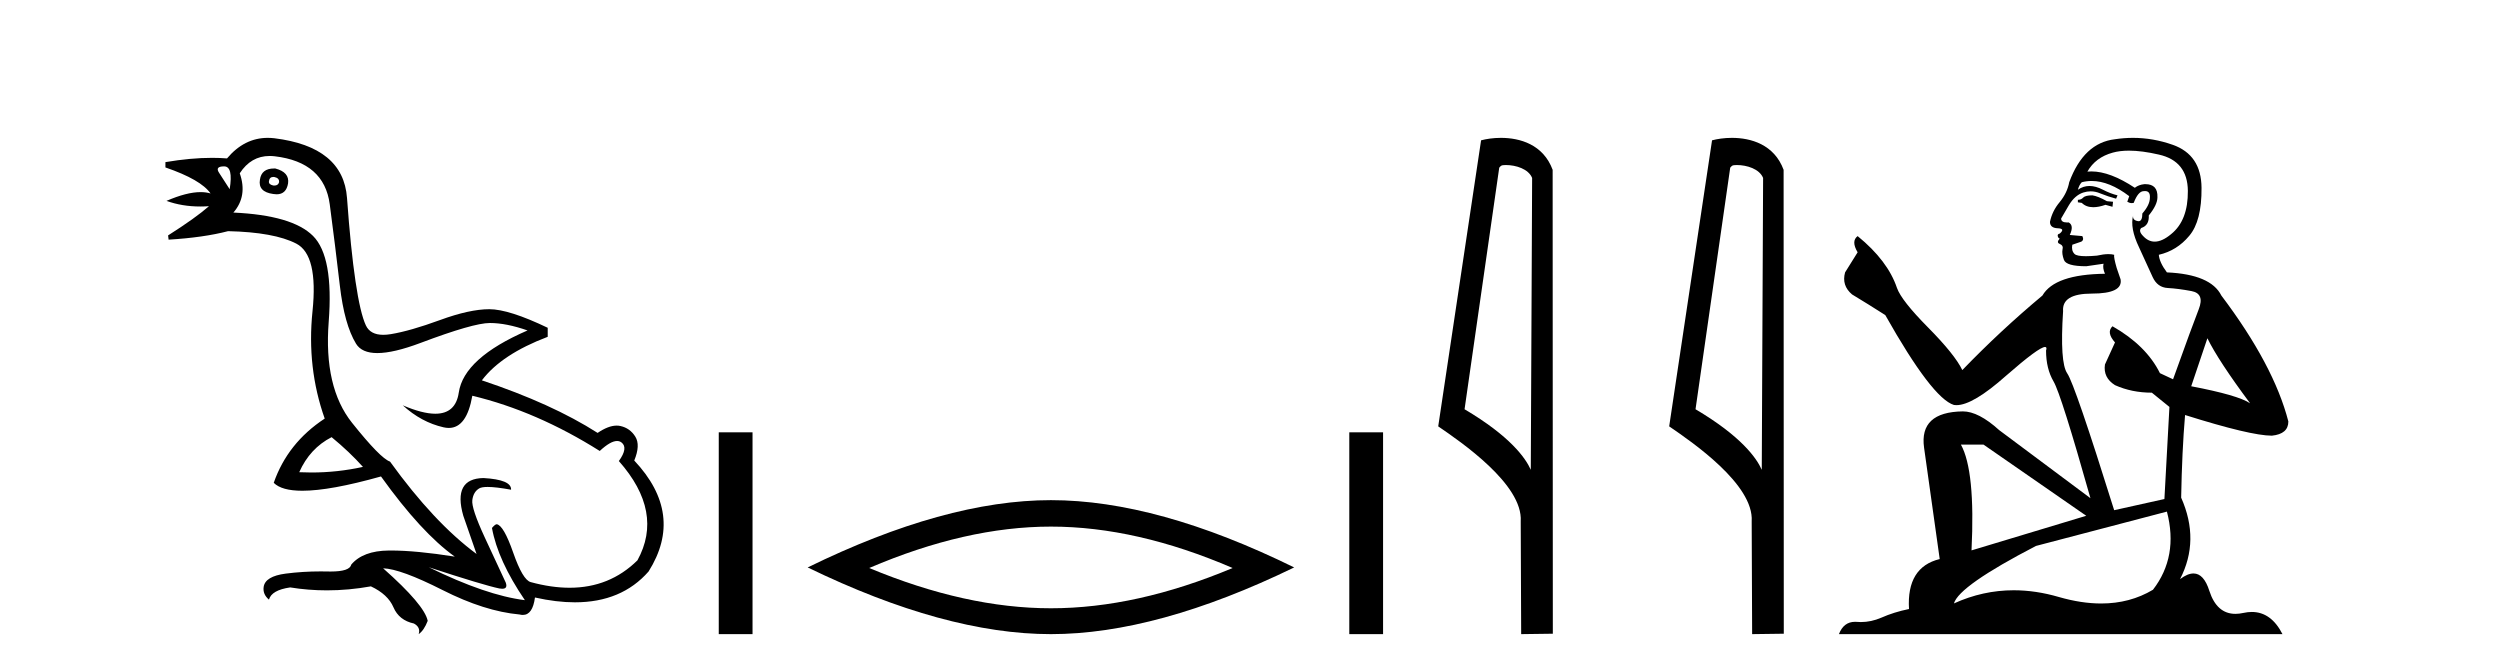 <?xml version='1.0' encoding='UTF-8' standalone='yes'?><svg xmlns='http://www.w3.org/2000/svg' xmlns:xlink='http://www.w3.org/1999/xlink' width='153.0' height='41.0' ><path d='M 16.729 10.829 Q 16.756 10.829 16.785 10.832 Q 17.11 10.897 17.078 11.157 Q 17.021 11.356 16.79 11.356 Q 16.757 11.356 16.72 11.352 Q 16.428 11.287 16.46 11.092 Q 16.49 10.829 16.729 10.829 ZM 13.715 10.182 Q 14.283 10.182 14.056 11.58 Q 13.666 10.962 13.406 10.572 Q 13.146 10.182 13.715 10.182 ZM 16.778 10.311 Q 16.001 10.311 15.908 10.995 Q 15.778 11.742 16.72 11.872 Q 16.832 11.891 16.93 11.891 Q 17.519 11.891 17.63 11.222 Q 17.728 10.54 16.85 10.312 Q 16.814 10.311 16.778 10.311 ZM 20.295 26.754 Q 21.399 27.664 22.212 28.574 Q 20.654 28.917 19.054 28.917 Q 18.684 28.917 18.313 28.899 Q 18.962 27.437 20.295 26.754 ZM 16.501 9.546 Q 16.655 9.546 16.818 9.565 Q 19.84 9.922 20.181 12.506 Q 20.522 15.089 20.798 17.477 Q 21.075 19.865 21.789 21.035 Q 22.14 21.608 23.094 21.608 Q 24.088 21.608 25.737 20.987 Q 28.971 19.768 29.978 19.768 Q 30.985 19.768 32.285 20.223 Q 28.386 21.913 28.077 24.025 Q 27.888 25.32 26.641 25.32 Q 25.855 25.32 24.649 24.805 L 24.649 24.805 Q 25.786 25.844 27.151 26.153 Q 27.316 26.19 27.467 26.19 Q 28.563 26.19 28.906 24.22 Q 32.837 25.162 36.704 27.599 Q 37.361 26.989 37.764 26.989 Q 37.919 26.989 38.036 27.079 Q 38.459 27.404 37.874 28.216 Q 40.636 31.336 39.011 34.293 Q 37.312 35.97 34.859 35.97 Q 33.747 35.97 32.48 35.625 Q 31.992 35.495 31.408 33.822 Q 30.823 32.148 30.4 32.083 Q 30.303 32.083 30.108 32.311 Q 30.465 34.293 32.122 36.73 Q 29.75 36.437 26.241 34.715 L 26.241 34.715 Q 29.62 35.82 30.563 36.015 Q 30.66 36.032 30.735 36.032 Q 31.086 36.032 30.953 35.657 Q 30.498 34.683 29.669 32.895 Q 28.841 31.108 28.906 30.605 Q 28.971 30.101 29.328 29.89 Q 29.478 29.801 29.845 29.801 Q 30.353 29.801 31.278 29.971 Q 31.31 29.354 29.588 29.256 Q 27.703 29.289 28.353 31.563 L 29.165 33.903 Q 26.566 31.986 23.869 28.249 Q 23.284 28.054 21.546 25.877 Q 19.807 23.7 20.116 19.703 Q 20.425 15.706 19.157 14.439 Q 17.89 13.172 14.283 13.009 Q 15.161 12.002 14.673 10.605 Q 15.36 9.546 16.501 9.546 ZM 16.387 8.437 Q 14.951 8.437 13.893 9.695 Q 13.452 9.66 12.977 9.66 Q 11.673 9.66 10.124 9.922 L 10.124 10.247 Q 12.301 10.995 12.886 11.84 Q 12.612 11.757 12.279 11.757 Q 11.427 11.757 10.189 12.294 Q 11.14 12.638 12.262 12.638 Q 12.521 12.638 12.789 12.619 L 12.789 12.619 Q 11.976 13.334 10.287 14.407 L 10.319 14.667 Q 12.464 14.537 13.958 14.147 Q 16.785 14.212 18.134 14.91 Q 19.482 15.609 19.125 19.053 Q 18.767 22.497 19.872 25.617 Q 17.598 27.112 16.753 29.549 Q 17.238 30.034 18.505 30.034 Q 20.206 30.034 23.317 29.159 Q 25.786 32.603 27.833 34.065 Q 25.462 33.691 23.915 33.691 Q 23.851 33.691 23.788 33.692 Q 22.212 33.708 21.497 34.553 Q 21.406 34.977 20.239 34.977 Q 20.156 34.977 20.067 34.975 Q 19.845 34.97 19.625 34.97 Q 18.526 34.97 17.484 35.105 Q 16.233 35.268 16.136 35.917 Q 16.071 36.372 16.46 36.697 Q 16.623 36.112 17.76 35.95 Q 18.87 36.13 20.007 36.13 Q 21.334 36.13 22.699 35.885 Q 23.739 36.372 24.08 37.168 Q 24.421 37.964 25.331 38.159 Q 25.754 38.387 25.624 38.809 Q 25.949 38.582 26.176 37.997 Q 25.981 37.022 23.447 34.78 L 23.447 34.78 Q 24.519 34.813 27.086 36.112 Q 29.653 37.412 31.797 37.607 Q 31.904 37.634 31.999 37.634 Q 32.599 37.634 32.74 36.567 Q 34.056 36.862 35.184 36.862 Q 38.04 36.862 39.693 34.975 Q 41.903 31.466 38.816 28.184 Q 39.206 27.242 38.881 26.722 Q 38.556 26.202 37.971 26.072 Q 37.86 26.047 37.74 26.047 Q 37.232 26.047 36.574 26.494 Q 33.78 24.707 29.49 23.277 Q 30.693 21.685 33.52 20.613 L 33.52 20.06 Q 31.148 18.923 29.945 18.923 Q 28.743 18.923 26.923 19.589 Q 25.104 20.255 23.918 20.45 Q 23.668 20.491 23.456 20.491 Q 22.66 20.491 22.391 19.914 Q 22.049 19.183 21.757 17.217 Q 21.464 15.251 21.237 12.116 Q 21.01 8.98 16.785 8.46 Q 16.583 8.437 16.387 8.437 Z' style='fill:#000000;stroke:none' /><path d='M 43.988 26.458 L 43.988 38.809 L 46.055 38.809 L 46.055 26.458 Z' style='fill:#000000;stroke:none' /><path d='M 64.316 32.228 Q 69.56 32.228 75.437 34.762 Q 69.56 37.226 64.316 37.226 Q 59.108 37.226 53.195 34.762 Q 59.108 32.228 64.316 32.228 ZM 64.316 30.609 Q 57.841 30.609 49.43 34.727 Q 57.841 38.809 64.316 38.809 Q 70.792 38.809 79.203 34.727 Q 70.827 30.609 64.316 30.609 Z' style='fill:#000000;stroke:none' /><path d='M 82.577 26.458 L 82.577 38.809 L 84.644 38.809 L 84.644 26.458 Z' style='fill:#000000;stroke:none' /><path d='M 92.154 10.1 C 92.779 10.1 93.543 10.34 93.766 10.89 L 93.684 28.751 L 93.684 28.751 C 93.367 28.034 92.426 26.699 89.631 25.046 L 91.753 10.263 C 91.853 10.157 91.85 10.1 92.154 10.1 ZM 93.684 28.751 L 93.684 28.751 C 93.684 28.751 93.684 28.751 93.684 28.751 L 93.684 28.751 L 93.684 28.751 ZM 91.857 8.437 C 91.379 8.437 90.948 8.505 90.642 8.588 L 88.019 26.094 C 89.407 27.044 93.22 29.648 93.068 31.91 L 93.096 38.809 L 95.033 38.783 L 95.022 10.393 C 94.446 8.837 93.015 8.437 91.857 8.437 Z' style='fill:#000000;stroke:none' /><path d='M 106.29 10.1 C 106.914 10.1 107.679 10.34 107.902 10.89 L 107.82 28.751 L 107.82 28.751 C 107.503 28.034 106.562 26.699 103.766 25.046 L 105.889 10.263 C 105.988 10.157 105.986 10.1 106.29 10.1 ZM 107.82 28.751 L 107.82 28.751 C 107.82 28.751 107.82 28.751 107.82 28.751 L 107.82 28.751 L 107.82 28.751 ZM 105.993 8.437 C 105.514 8.437 105.083 8.505 104.777 8.588 L 102.154 26.094 C 103.542 27.044 107.355 29.648 107.203 31.91 L 107.231 38.809 L 109.168 38.783 L 109.157 10.393 C 108.581 8.837 107.15 8.437 105.993 8.437 Z' style='fill:#000000;stroke:none' /><path d='M 128.054 11.955 Q 127.627 11.955 127.491 12.091 Q 127.371 12.228 127.166 12.228 L 127.166 12.382 L 127.405 12.416 Q 127.67 12.681 128.11 12.681 Q 128.436 12.681 128.857 12.535 L 129.284 12.655 L 129.318 12.348 L 128.943 12.313 Q 128.396 12.006 128.054 11.955 ZM 130.292 9.22 Q 131.08 9.22 132.12 9.46 Q 133.88 9.853 133.897 11.681 Q 133.914 13.492 132.872 14.329 Q 132.321 14.788 131.868 14.788 Q 131.479 14.788 131.163 14.449 Q 130.856 14.141 131.044 13.953 Q 131.539 13.8 131.505 13.185 Q 132.035 12.535 132.035 12.074 Q 132.067 11.27 131.296 11.27 Q 131.265 11.27 131.232 11.271 Q 130.89 11.305 130.651 11.493 Q 129.14 10.491 127.99 10.491 Q 127.866 10.491 127.747 10.503 L 127.747 10.503 Q 128.242 9.631 129.301 9.341 Q 129.733 9.22 130.292 9.22 ZM 135.093 20.701 Q 135.759 22.068 137.706 24.682 Q 136.972 24.186 134.102 23.639 L 135.093 20.701 ZM 128.009 11.076 Q 129.087 11.076 130.309 12.006 L 130.19 12.348 Q 130.333 12.431 130.468 12.431 Q 130.526 12.431 130.583 12.416 Q 130.856 11.698 131.198 11.698 Q 131.239 11.693 131.275 11.693 Q 131.604 11.693 131.573 12.108 Q 131.573 12.535 131.112 13.065 Q 131.112 13.538 130.882 13.538 Q 130.846 13.538 130.805 13.526 Q 130.497 13.458 130.548 13.185 L 130.548 13.185 Q 130.343 13.953 130.907 15.132 Q 131.454 16.328 131.744 16.96 Q 132.035 17.592 132.667 17.626 Q 133.299 17.66 134.119 17.814 Q 134.939 17.968 134.563 18.925 Q 134.187 19.881 132.991 23.212 L 132.188 22.837 Q 131.351 21.145 129.284 19.967 L 129.284 19.967 Q 128.891 20.342 129.438 20.957 L 128.823 22.307 Q 128.703 23.11 129.438 23.571 Q 130.463 24.032 131.693 24.032 L 132.769 24.904 L 132.462 30.541 L 129.387 31.224 Q 126.978 23.52 126.517 22.854 Q 126.056 22.187 126.261 19.044 Q 126.175 17.968 128.02 17.968 Q 129.933 17.968 129.78 17.097 L 129.54 16.396 Q 129.353 15.747 129.387 15.593 Q 129.236 15.552 129.037 15.552 Q 128.738 15.552 128.328 15.645 Q 127.94 15.679 127.659 15.679 Q 127.098 15.679 126.961 15.542 Q 126.756 15.337 126.824 14.978 L 127.371 14.79 Q 127.559 14.688 127.439 14.449 L 126.671 14.38 Q 126.944 13.8 126.602 13.612 Q 126.551 13.615 126.505 13.615 Q 126.141 13.615 126.141 13.373 Q 126.261 13.15 126.619 12.553 Q 126.978 11.955 127.491 11.784 Q 127.721 11.71 127.948 11.71 Q 128.243 11.71 128.533 11.835 Q 129.045 12.04 129.506 12.16 L 129.592 11.955 Q 129.165 11.852 128.703 11.613 Q 128.259 11.382 127.875 11.382 Q 127.491 11.382 127.166 11.613 Q 127.251 11.305 127.405 11.152 Q 127.701 11.076 128.009 11.076 ZM 121.392 27.21 L 127.678 31.566 L 120.657 33.684 Q 120.896 28.816 120.008 27.21 ZM 132.615 31.31 Q 133.333 34.06 131.761 36.093 Q 130.354 36.934 128.591 36.934 Q 127.381 36.934 126.004 36.537 Q 124.593 36.124 123.241 36.124 Q 121.353 36.124 119.581 36.93 Q 119.889 35.854 124.603 33.411 L 132.615 31.31 ZM 130.537 8.437 Q 129.99 8.437 129.438 8.521 Q 127.525 8.743 126.636 11.152 Q 126.517 11.801 126.056 12.365 Q 125.594 12.911 125.458 13.578 Q 125.458 13.953 125.936 13.97 Q 126.414 13.988 126.056 14.295 Q 125.902 14.329 125.936 14.449 Q 125.953 14.568 126.056 14.603 Q 125.833 14.842 126.056 14.927 Q 126.295 15.03 126.226 15.269 Q 126.175 15.525 126.312 15.901 Q 126.448 16.294 127.678 16.294 L 128.738 16.14 L 128.738 16.14 Q 128.669 16.396 128.823 16.755 Q 125.748 16.789 124.996 18.087 Q 122.417 20.24 120.094 22.649 Q 119.632 21.692 117.992 20.035 Q 116.369 18.395 116.096 17.626 Q 115.532 15.952 113.687 14.449 Q 113.277 14.756 113.687 15.44 L 112.919 16.67 Q 112.697 17.472 113.346 18.019 Q 114.336 18.617 115.379 19.283 Q 118.249 24.374 119.581 24.784 Q 119.655 24.795 119.735 24.795 Q 120.749 24.795 122.776 22.99 Q 124.784 21.235 125.158 21.235 Q 125.29 21.235 125.218 21.453 Q 125.218 22.563 125.68 23.349 Q 126.141 24.135 127.935 30.49 L 122.348 26.322 Q 121.084 25.177 120.128 25.177 Q 117.446 25.211 117.753 27.398 L 118.71 34.214 Q 116.677 34.709 116.831 37.272 Q 115.908 37.46 115.139 37.801 Q 114.518 38.07 113.886 38.07 Q 113.753 38.07 113.619 38.058 Q 113.573 38.055 113.528 38.055 Q 112.832 38.055 112.543 38.809 L 139.688 38.809 Q 138.995 37.452 137.811 37.452 Q 137.564 37.452 137.296 37.511 Q 137.038 37.568 136.807 37.568 Q 135.667 37.568 135.212 36.161 Q 134.875 35.096 134.241 35.096 Q 133.878 35.096 133.418 35.444 Q 134.648 33.069 133.487 30.456 Q 133.538 27.62 133.726 25.399 Q 137.74 26.663 139.039 26.663 Q 140.047 26.561 140.047 25.792 Q 139.158 22.341 135.947 18.087 Q 135.298 16.789 132.615 16.67 Q 132.154 16.055 132.12 15.593 Q 133.23 15.337 133.982 14.432 Q 134.751 13.526 134.734 11.493 Q 134.717 9.478 132.974 8.863 Q 131.768 8.437 130.537 8.437 Z' style='fill:#000000;stroke:none' /></svg>